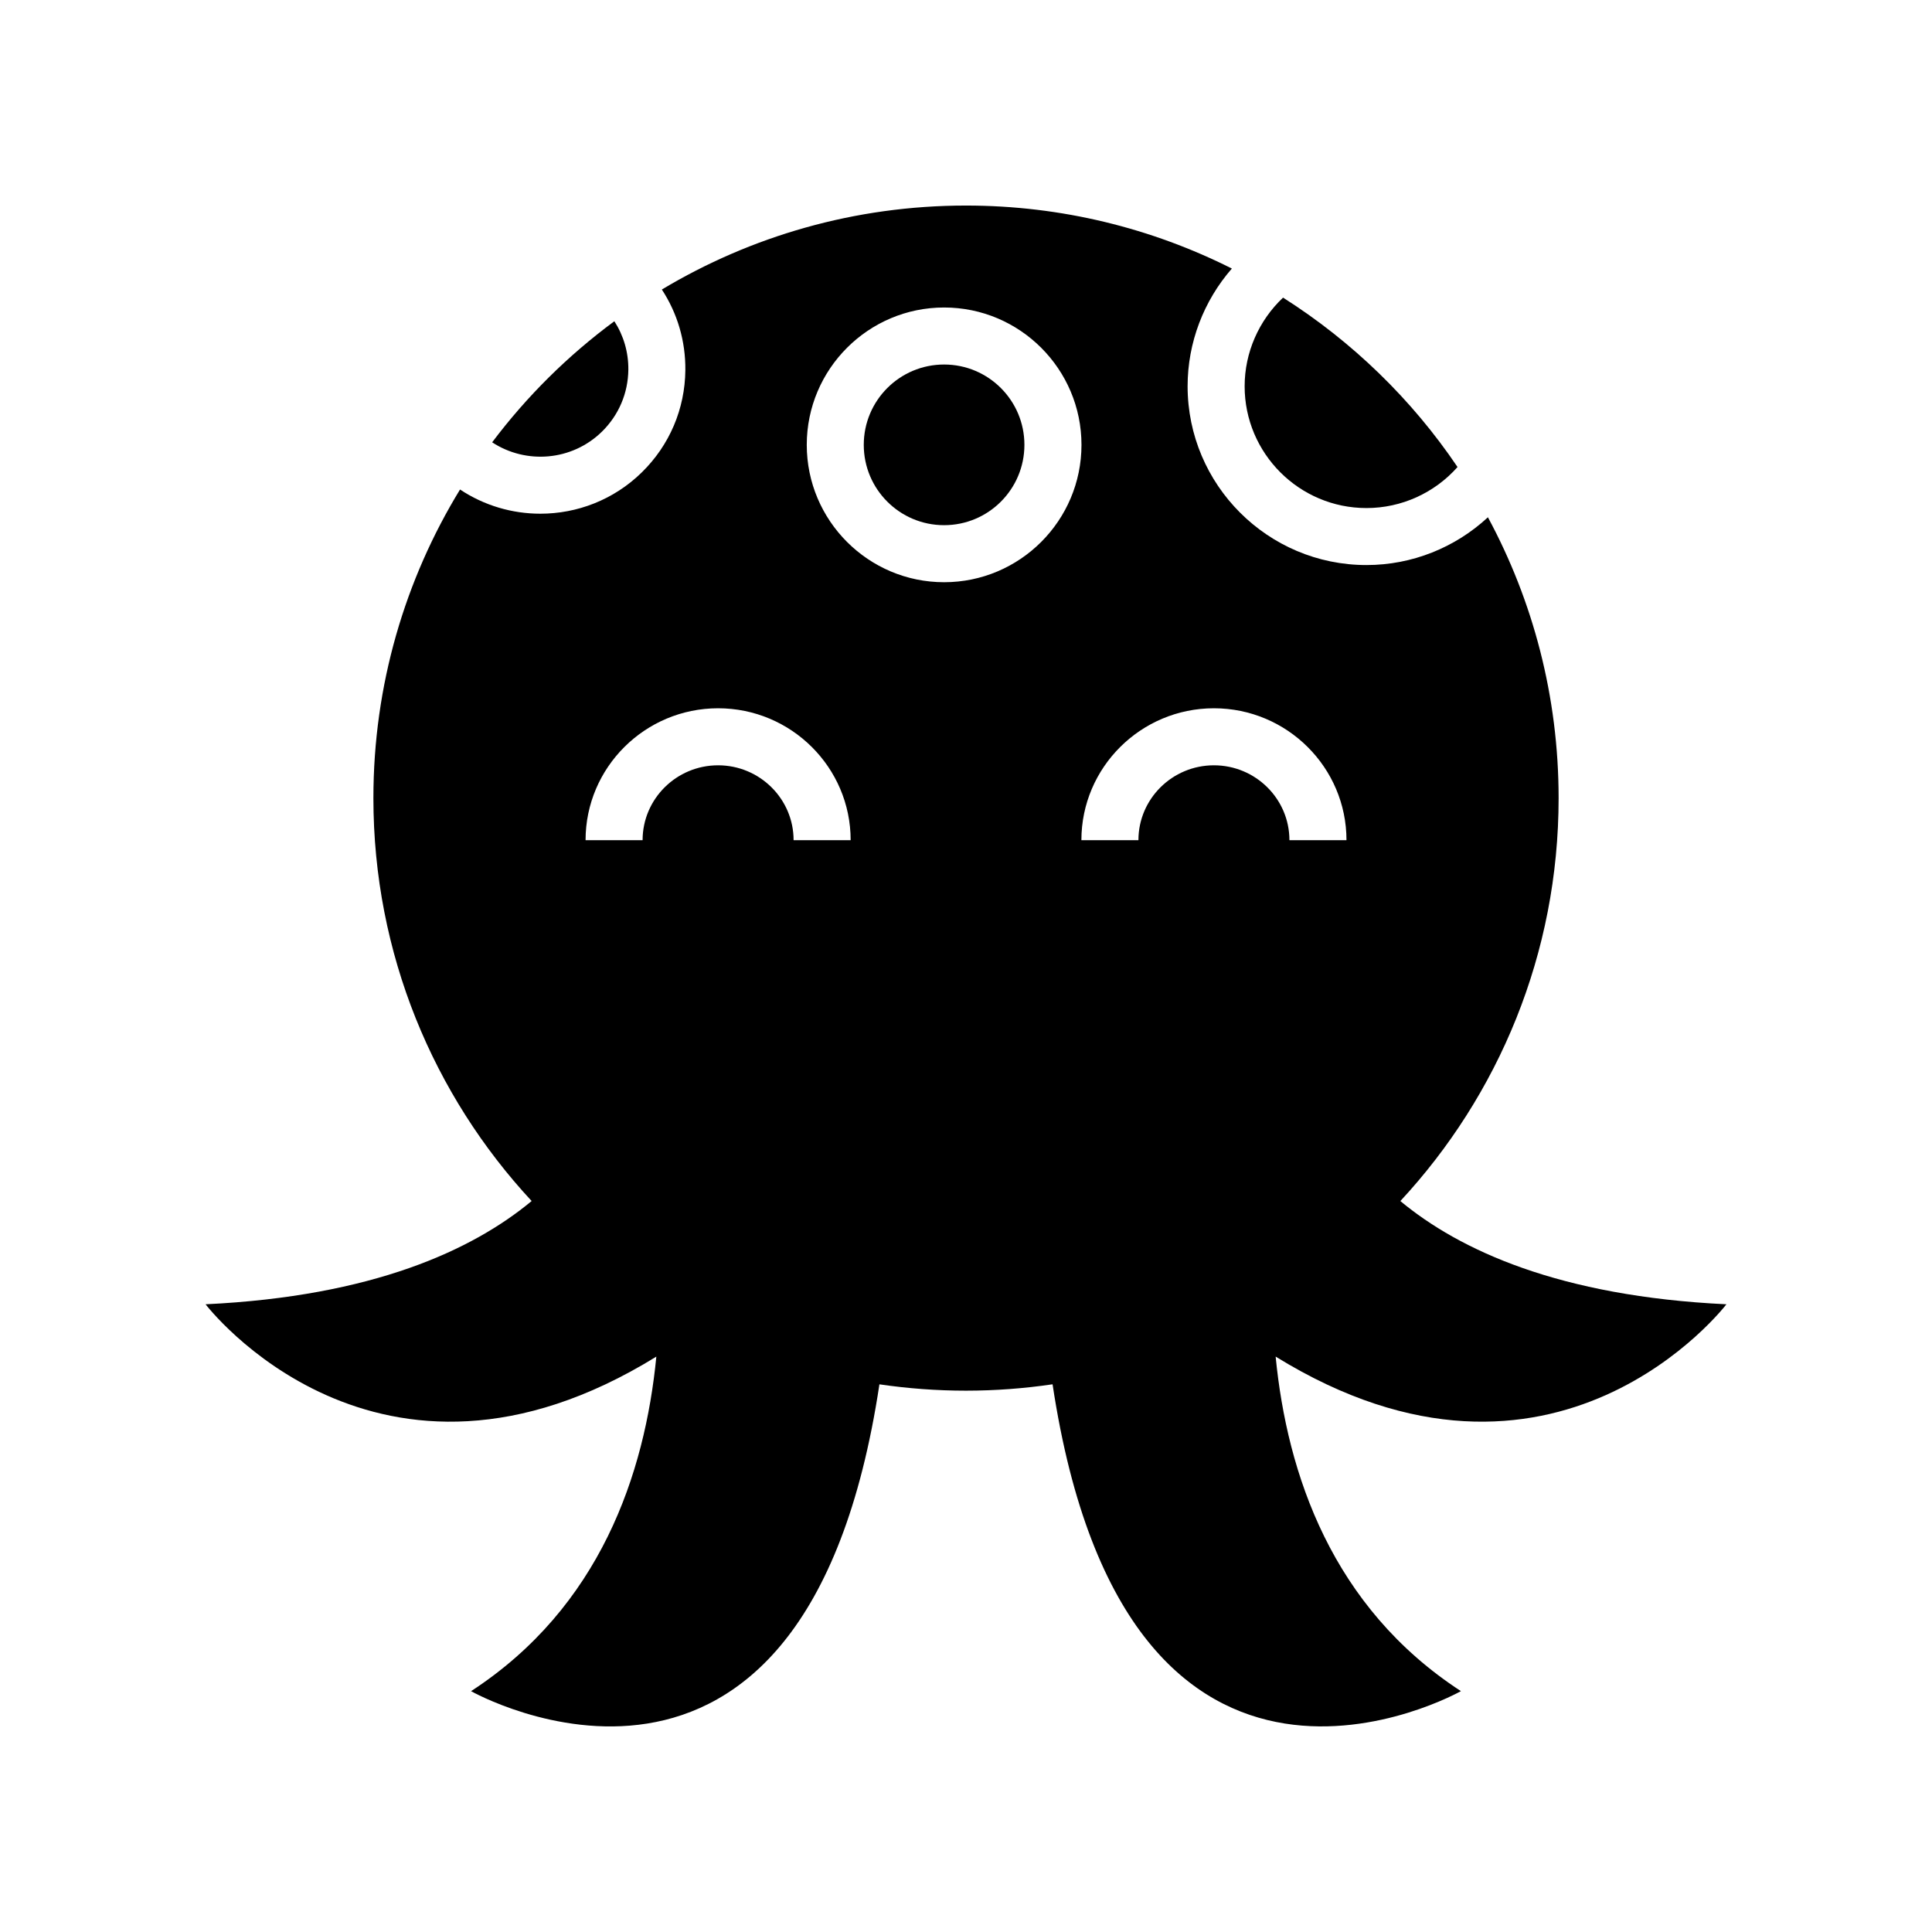 <?xml version="1.0" encoding="UTF-8"?>
<!-- Uploaded to: ICON Repo, www.iconrepo.com, Generator: ICON Repo Mixer Tools -->
<svg fill="#000000" width="800px" height="800px" version="1.1" viewBox="144 144 512 512" xmlns="http://www.w3.org/2000/svg">
 <g>
  <path d="m303.53 258.38c4.445-4.363 6.926-10.195 6.988-16.426 0.043-4.617-1.262-9.035-3.707-12.824-12.285 9.074-23.207 19.883-32.383 32.086 8.965 5.883 21.141 4.969 29.102-2.836z"/>
  <path d="m415.48 261.89c0 11.758-9.531 21.289-21.285 21.289-11.758 0-21.289-9.531-21.289-21.289 0-11.758 9.531-21.289 21.289-21.289 11.754 0 21.285 9.531 21.285 21.289"/>
  <path d="m506.12 278.64c9.301 0 18.047-4.008 24.141-10.871-12.133-17.973-27.91-33.262-46.238-44.898-6.426 6.062-10.18 14.551-10.18 23.488-0.004 17.801 14.48 32.281 32.277 32.281z"/>
  <path d="m515.11 462.29c26.012-28.023 41.938-65.535 41.938-106.78 0-26.93-6.789-52.273-18.734-74.426-8.672 8.039-20.102 12.66-32.191 12.66-26.133 0-47.395-21.258-47.395-47.391 0-11.562 4.266-22.629 11.73-31.184-21.195-10.656-45.113-16.695-70.457-16.695-29.473 0-57.035 8.133-80.602 22.254 4.125 6.297 6.301 13.668 6.227 21.367-0.098 10.262-4.188 19.875-11.516 27.062-7.469 7.332-17.191 10.98-26.91 10.98-7.438 0-14.867-2.144-21.285-6.414-14.562 23.82-22.961 51.82-22.961 81.781 0 41.246 15.926 78.762 41.938 106.78-15.695 13.023-42.102 25.254-86.414 27.363 0 0 45.418 59.566 119.46 13.871-3.035 31.145-14.945 66.426-49.102 88.656 0 0 88.414 50.004 108.22-81.312 7.492 1.094 15.148 1.68 22.945 1.68s15.453-0.59 22.941-1.688c19.812 131.32 108.22 81.312 108.22 81.312-34.156-22.23-46.062-57.512-49.102-88.656 74.043 45.703 119.46-13.863 119.46-13.863-44.312-2.109-70.723-14.34-86.414-27.359zm-160.8-95.637c0-10.941-8.977-19.84-20.008-19.84s-20.008 8.898-20.008 19.84h-15.113c0-19.273 15.758-34.953 35.125-34.953 19.367 0 35.125 15.68 35.125 34.953zm39.891-68.359c-20.074 0-36.402-16.328-36.402-36.402s16.328-36.402 36.402-36.402 36.402 16.328 36.402 36.402c0 20.07-16.332 36.402-36.402 36.402zm91.508 68.359c0-10.941-8.977-19.84-20.008-19.84s-20.008 8.898-20.008 19.84h-15.113c0-19.273 15.758-34.953 35.125-34.953s35.125 15.68 35.125 34.953z"/>
 </g>
</svg>